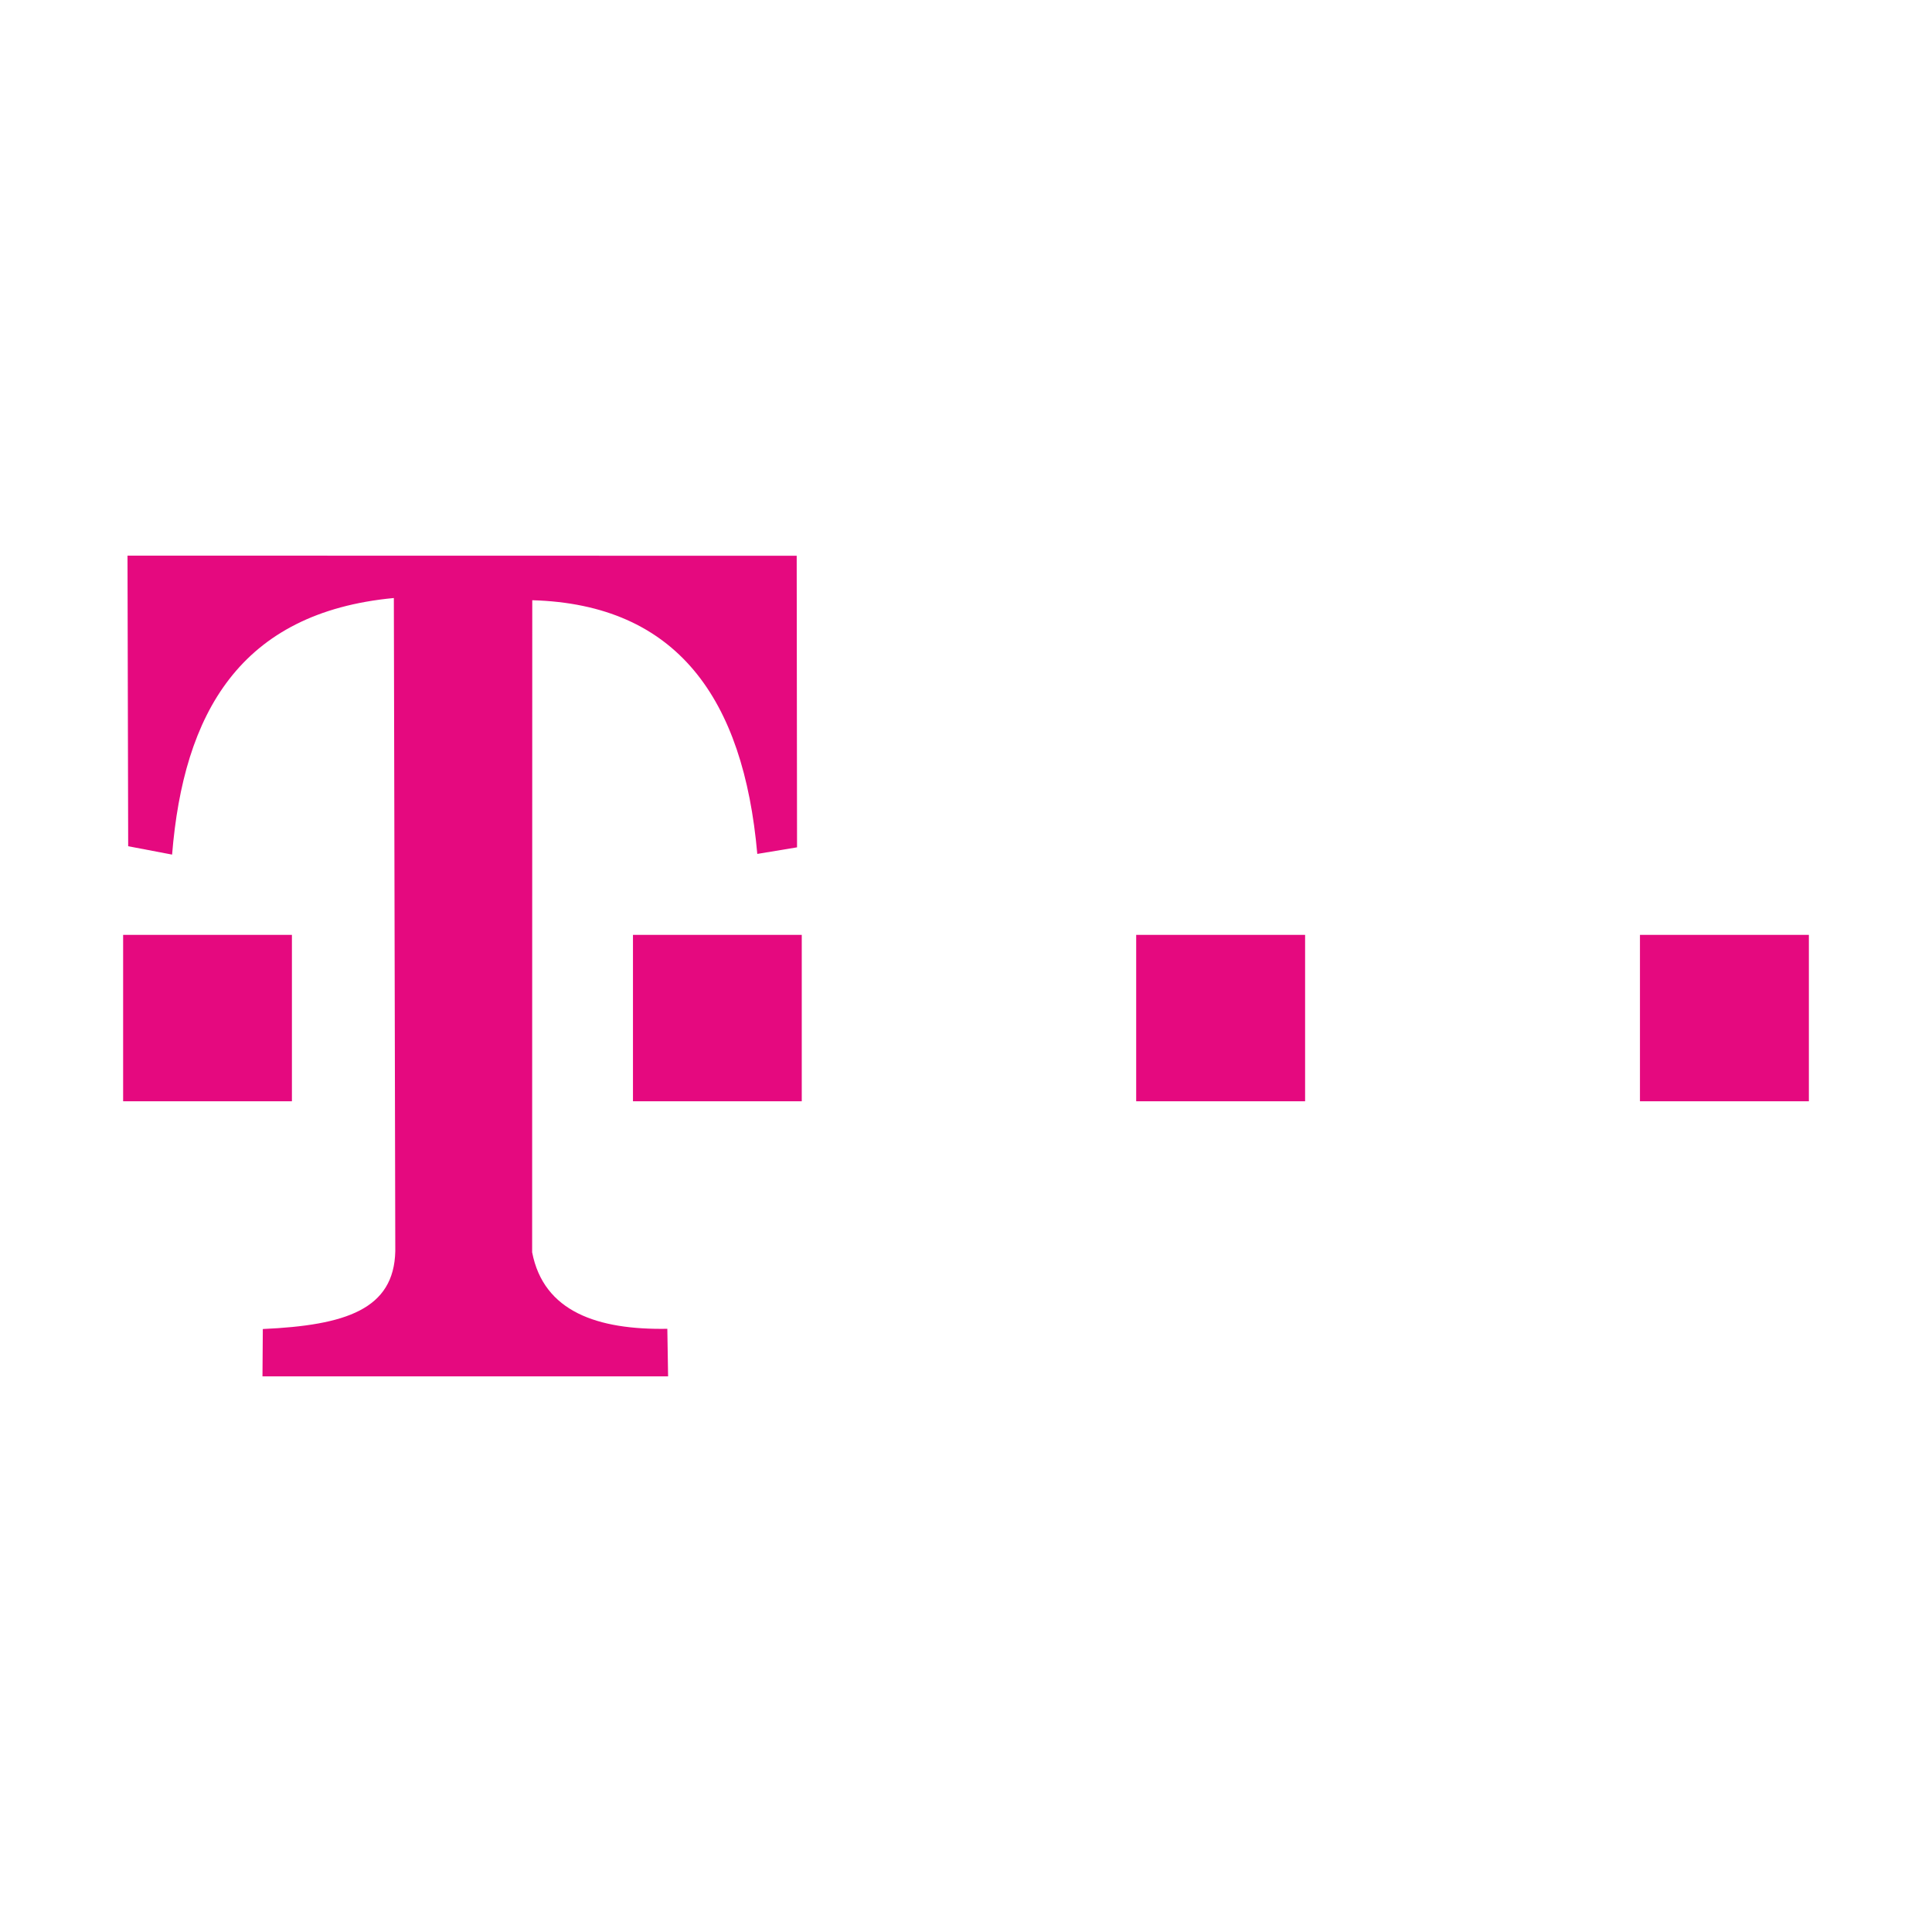 <?xml version="1.0" encoding="UTF-8"?>
<!DOCTYPE svg PUBLIC "-//W3C//DTD SVG 1.1//EN" "http://www.w3.org/Graphics/SVG/1.1/DTD/svg11.dtd">
<!-- Creator: CorelDRAW -->
<svg xmlns="http://www.w3.org/2000/svg" xml:space="preserve" width="161.256mm" height="161.256mm" version="1.1" style="shape-rendering:geometricPrecision; text-rendering:geometricPrecision; image-rendering:optimizeQuality; fill-rule:evenodd; clip-rule:evenodd"
viewBox="0 0 454.88 454.88"
 xmlns:xlink="http://www.w3.org/1999/xlink"
 xmlns:xodm="http://www.corel.com/coreldraw/odm/2003">
 <defs>
  <style type="text/css">
   <![CDATA[
    .fil1 {fill:none}
    .fil0 {fill:#E5097F}
   ]]>
  </style>
 </defs>
 <g id="Layer_x0020_1">
  <g id="_5543588576">
   <path class="fil0" d="M61.8 324.06l95.5 0 -0.18 -11.2c-16.42,0.28 -29.12,-4.01 -31.83,-18.02l0.03 -153.52c34.03,0.96 49.75,23.09 52.98,59.73l9.36 -1.55 -0.08 -68.65 -157.56 -0.03 0.16 68.42 10.34 1.97c2.69,-33.15 15.88,-56.99 52.21,-60.41l0.34 153.78c-0.31,13.7 -11.66,17.45 -31.19,18.33l-0.08 11.14z"/>
   <polygon class="fil0" points="28.99,220.11 68.73,220.11 68.73,259.29 28.99,259.29 "/>
   <polygon class="fil0" points="149.03,220.11 188.77,220.11 188.77,259.29 149.03,259.29 "/>
   <polygon class="fil0" points="267.51,220.11 307.28,220.11 307.28,259.29 267.51,259.29 "/>
   <polygon class="fil0" points="386.12,220.11 425.89,220.11 425.89,259.29 386.12,259.29 "/>
  </g>
  <rect class="fil1" width="454.88" height="454.88"/>
 </g>
</svg>

